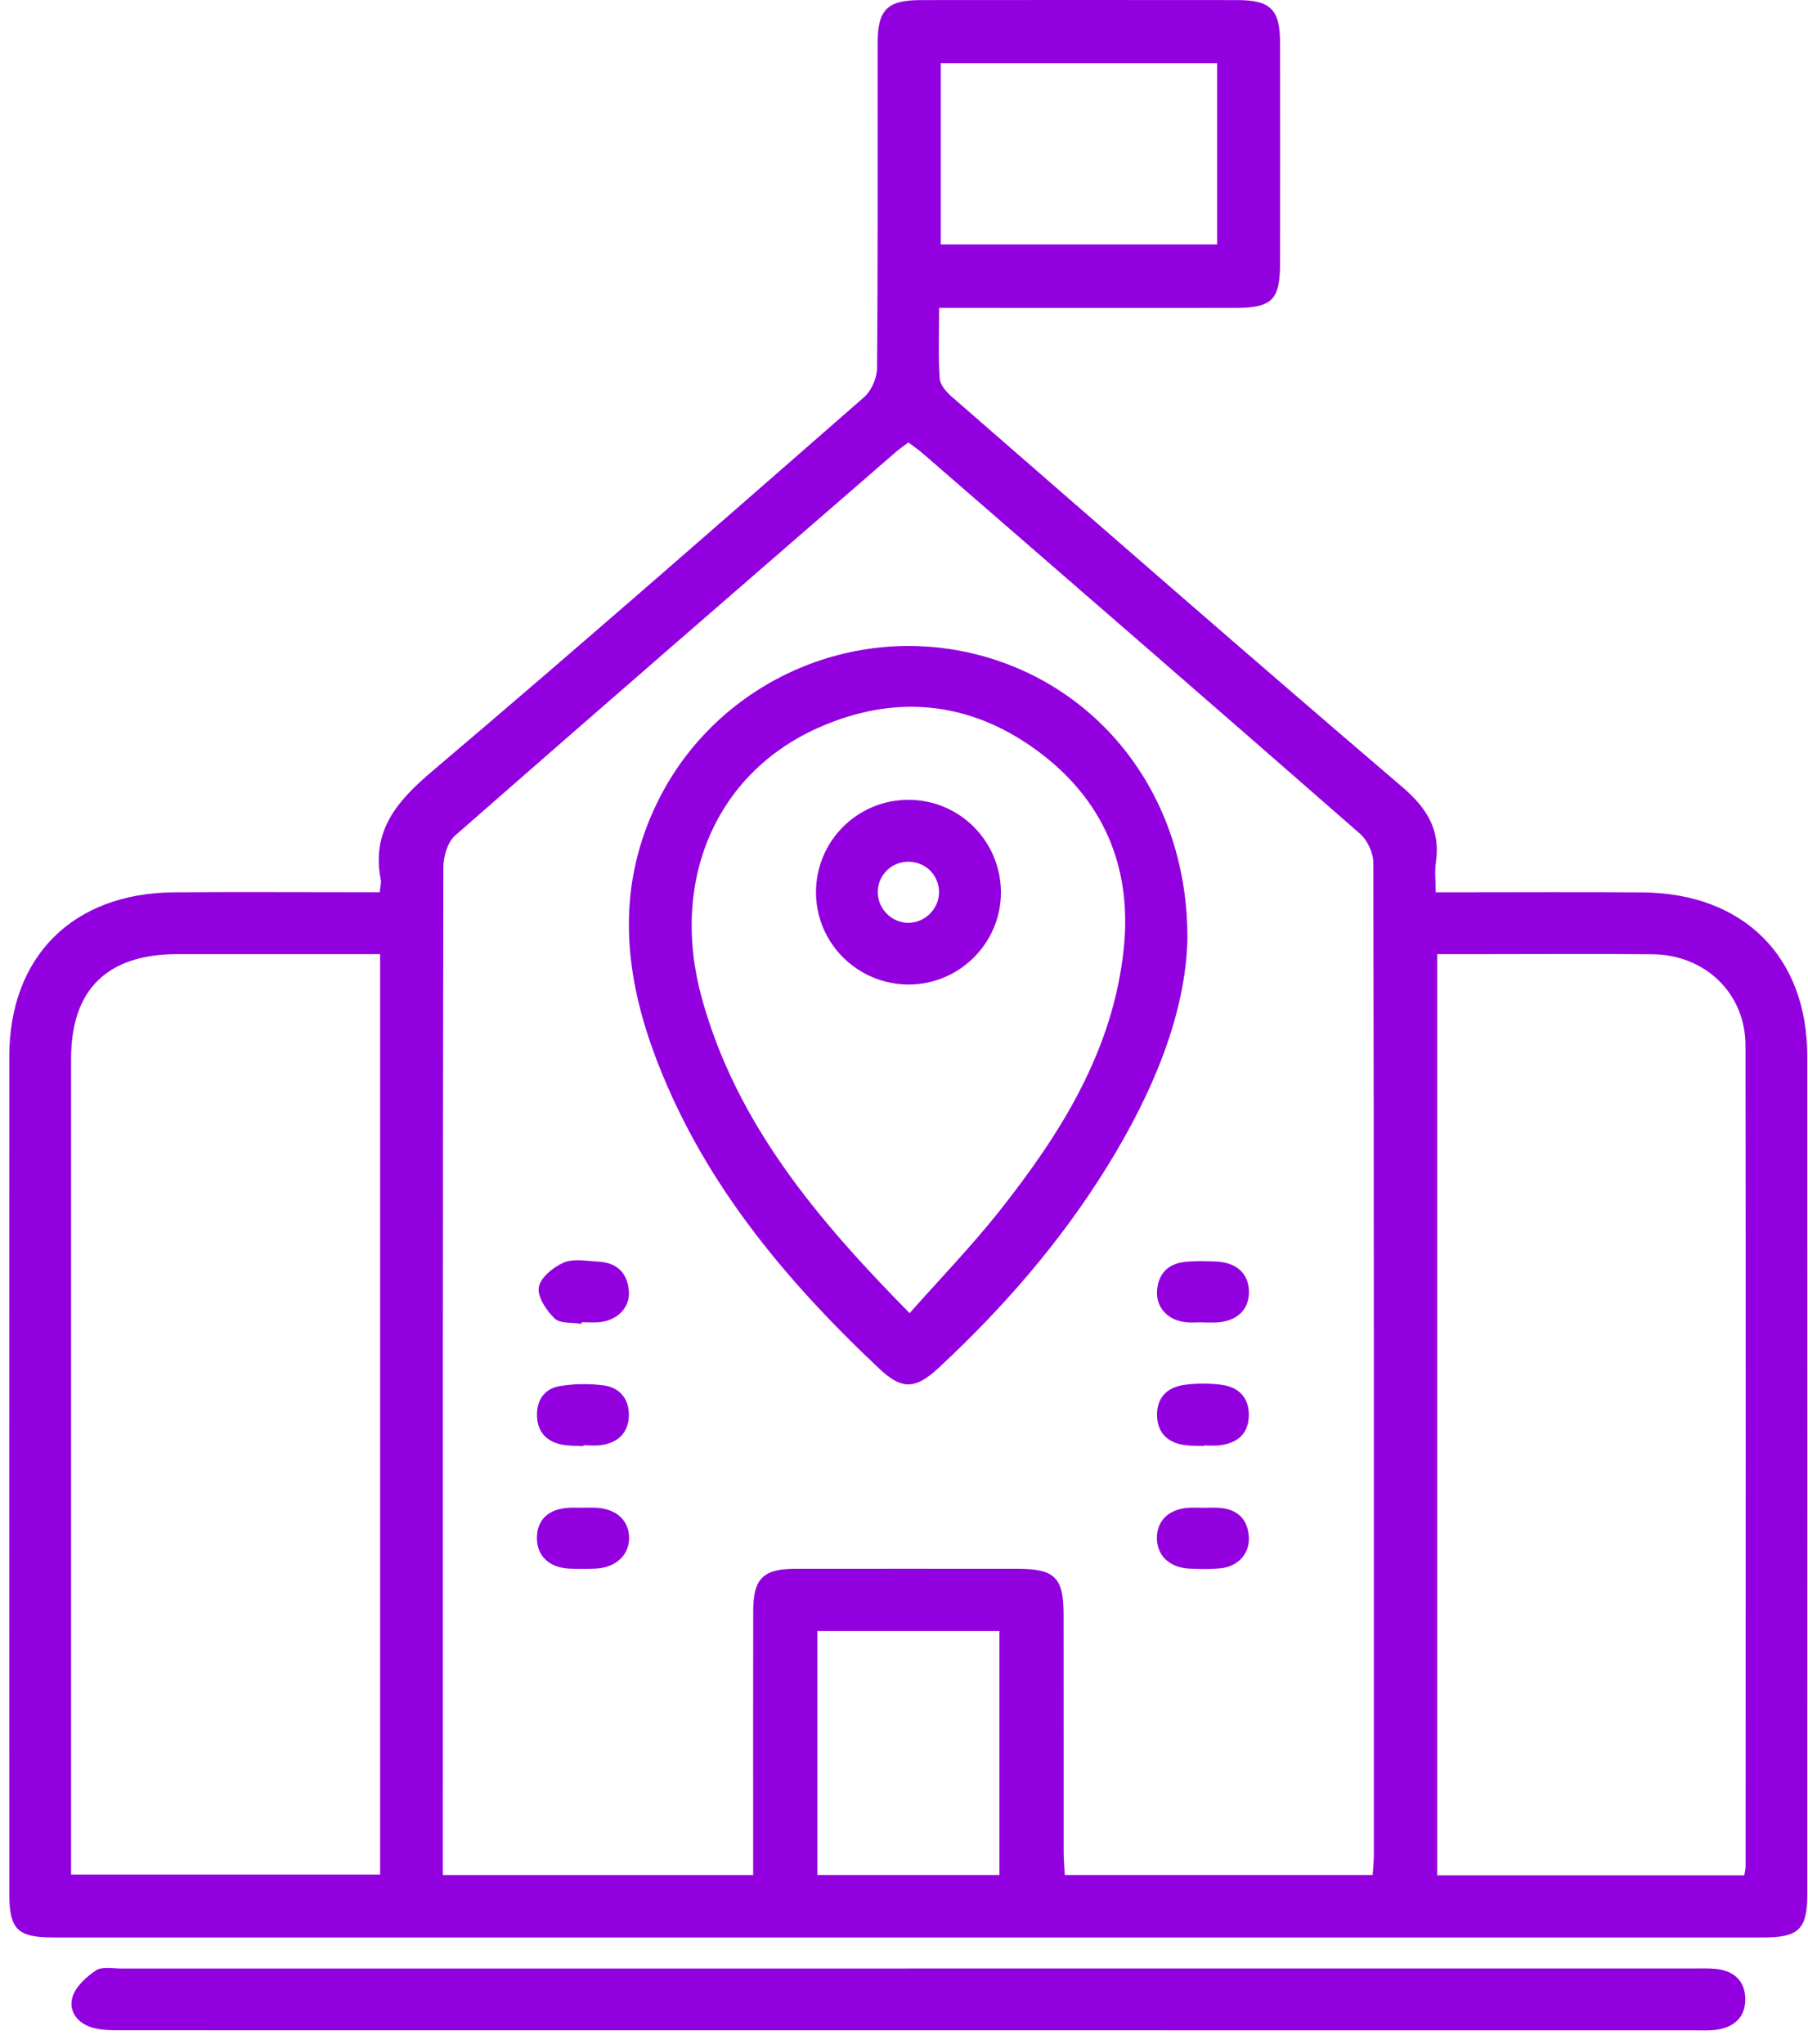 <svg width="69" height="78" viewBox="0 0 69 78" fill="none" xmlns="http://www.w3.org/2000/svg">
<path d="M14.493 34.047C14.518 33.802 14.554 33.687 14.534 33.586C14.165 31.719 15.136 30.58 16.497 29.427C22.041 24.73 27.503 19.939 32.974 15.158C33.254 14.914 33.468 14.429 33.47 14.056C33.506 9.932 33.49 5.806 33.492 1.683C33.492 0.367 33.846 0.006 35.153 0.003C39.175 -0.001 43.196 -0.001 47.216 0.003C48.489 0.003 48.85 0.365 48.852 1.621C48.856 4.427 48.856 7.23 48.852 10.036C48.852 11.442 48.554 11.746 47.153 11.749C43.743 11.753 40.331 11.749 36.92 11.749C36.593 11.749 36.267 11.749 35.84 11.749C35.84 12.705 35.804 13.576 35.862 14.442C35.878 14.689 36.122 14.964 36.333 15.147C42.042 20.117 47.742 25.098 53.498 30.015C54.454 30.831 54.979 31.66 54.799 32.905C54.748 33.249 54.792 33.606 54.792 34.049C55.172 34.049 55.472 34.049 55.77 34.049C58.071 34.049 60.374 34.036 62.675 34.053C66.53 34.082 68.969 36.495 68.971 40.295C68.978 50.965 68.973 61.632 68.971 72.302C68.971 73.618 68.646 73.933 67.286 73.933C45.544 73.933 23.802 73.933 2.06 73.933C0.657 73.933 0.355 73.631 0.355 72.24C0.355 61.599 0.35 50.958 0.355 40.315C0.355 36.504 2.78 34.082 6.626 34.051C8.927 34.033 11.23 34.047 13.531 34.047C13.831 34.047 14.131 34.047 14.487 34.047H14.493ZM28.744 71.546C28.744 71.165 28.744 70.841 28.744 70.517C28.744 67.493 28.739 64.467 28.746 61.443C28.75 60.239 29.135 59.865 30.34 59.865C33.168 59.86 35.998 59.865 38.825 59.865C40.255 59.865 40.589 60.191 40.591 61.61C40.595 64.634 40.591 67.66 40.593 70.684C40.593 70.973 40.622 71.262 40.635 71.548H52.387C52.404 71.264 52.431 71.024 52.431 70.781C52.431 58.161 52.438 45.541 52.411 32.92C52.411 32.546 52.187 32.065 51.904 31.816C46.353 26.959 40.78 22.13 35.209 17.296C35.046 17.155 34.866 17.034 34.668 16.884C34.493 17.016 34.333 17.122 34.193 17.245C28.579 22.114 22.961 26.981 17.375 31.878C17.084 32.131 16.921 32.678 16.921 33.088C16.897 45.598 16.901 58.108 16.901 70.62V71.55H28.744V71.546ZM14.507 36.409C11.868 36.409 9.32 36.409 6.773 36.409C4.089 36.409 2.713 37.76 2.713 40.399C2.713 50.489 2.713 60.579 2.713 70.671V71.531H14.507V36.412V36.409ZM66.568 71.559C66.594 71.398 66.617 71.319 66.619 71.242C66.619 60.795 66.63 50.348 66.615 39.898C66.612 37.904 65.076 36.431 63.06 36.414C60.981 36.394 58.9 36.409 56.822 36.409C56.166 36.409 55.512 36.409 54.85 36.409V71.559H66.57H66.568ZM35.902 2.41V9.329H46.451V2.41H35.902ZM31.194 62.24V71.548H38.143V62.24H31.194Z" fill="#9200DF"/>
<path d="M34.666 75.116C44.65 75.116 54.634 75.116 64.62 75.116C64.898 75.116 65.176 75.105 65.452 75.129C66.161 75.193 66.603 75.577 66.606 76.289C66.608 77.005 66.148 77.377 65.454 77.461C65.207 77.49 64.956 77.477 64.707 77.477C44.683 77.477 24.658 77.477 4.634 77.474C4.276 77.474 3.905 77.474 3.565 77.384C2.982 77.232 2.609 76.769 2.762 76.22C2.873 75.819 3.285 75.442 3.656 75.193C3.891 75.034 4.3 75.118 4.632 75.118C14.645 75.116 24.655 75.118 34.668 75.118L34.666 75.116Z" fill="#9200DF"/>
<path d="M45.318 35.801C45.258 38.671 44.004 41.694 42.239 44.54C40.471 47.392 38.286 49.909 35.825 52.194C34.927 53.028 34.418 53.041 33.542 52.214C29.869 48.754 26.697 44.928 24.943 40.134C23.769 36.925 23.543 33.698 25.13 30.529C27.333 26.125 32.331 23.798 37.123 24.937C41.934 26.079 45.338 30.368 45.316 35.803L45.318 35.801ZM34.714 50.109C35.899 48.772 37.068 47.564 38.108 46.255C40.478 43.268 42.488 40.083 42.888 36.184C43.208 33.072 42.105 30.489 39.562 28.629C36.988 26.747 34.145 26.476 31.232 27.77C27.322 29.506 25.552 33.612 26.784 38.087C28.098 42.863 31.177 46.521 34.714 50.109Z" fill="#9200DF"/>
<path d="M22.264 55.186C21.988 55.168 21.706 55.177 21.437 55.124C20.85 55.007 20.514 54.639 20.494 54.035C20.474 53.434 20.772 52.995 21.357 52.894C21.895 52.801 22.464 52.797 23.006 52.861C23.631 52.933 24.004 53.363 24 53.993C23.995 54.661 23.6 55.056 22.928 55.146C22.71 55.175 22.486 55.151 22.264 55.151V55.186Z" fill="#9200DF"/>
<path d="M45.939 55.179C45.69 55.168 45.437 55.179 45.192 55.141C44.563 55.047 44.183 54.681 44.158 54.044C44.132 53.361 44.519 52.946 45.177 52.849C45.637 52.781 46.121 52.783 46.586 52.838C47.24 52.915 47.66 53.297 47.66 53.984C47.66 54.712 47.224 55.078 46.522 55.155C46.331 55.175 46.135 55.157 45.939 55.157C45.939 55.163 45.939 55.17 45.939 55.177V55.179Z" fill="#9200DF"/>
<path d="M22.192 50.517C21.84 50.457 21.378 50.517 21.167 50.312C20.851 50.008 20.504 49.488 20.562 49.122C20.62 48.758 21.111 48.353 21.509 48.181C21.883 48.02 22.383 48.119 22.825 48.141C23.541 48.176 23.952 48.575 24.001 49.278C24.046 49.902 23.55 50.394 22.865 50.455C22.645 50.475 22.423 50.457 22.2 50.457L22.192 50.515V50.517Z" fill="#9200DF"/>
<path d="M45.859 50.46C45.666 50.46 45.471 50.475 45.277 50.458C44.586 50.392 44.119 49.909 44.157 49.27C44.197 48.597 44.584 48.212 45.255 48.148C45.639 48.112 46.031 48.121 46.42 48.139C47.198 48.174 47.658 48.608 47.665 49.289C47.671 49.973 47.211 50.416 46.442 50.464C46.249 50.475 46.053 50.464 45.859 50.464V50.46Z" fill="#9200DF"/>
<path d="M45.883 57.537C46.106 57.537 46.328 57.522 46.548 57.539C47.228 57.595 47.615 57.965 47.66 58.642C47.702 59.285 47.248 59.785 46.561 59.849C46.177 59.885 45.786 59.876 45.397 59.858C44.638 59.823 44.154 59.36 44.152 58.697C44.147 58.02 44.618 57.575 45.383 57.535C45.55 57.526 45.717 57.535 45.881 57.535V57.539L45.883 57.537Z" fill="#9200DF"/>
<path d="M22.219 57.533C22.385 57.533 22.552 57.526 22.719 57.533C23.495 57.564 23.984 57.987 24.008 58.646C24.035 59.325 23.512 59.823 22.721 59.858C22.39 59.873 22.054 59.873 21.723 59.858C20.954 59.818 20.493 59.373 20.491 58.692C20.491 57.993 20.931 57.575 21.718 57.535C21.885 57.526 22.052 57.535 22.219 57.535V57.533Z" fill="#9200DF"/>
<path d="M38.199 34.044C38.208 35.982 36.612 37.575 34.671 37.569C32.719 37.562 31.143 35.99 31.141 34.047C31.141 32.1 32.715 30.522 34.666 30.52C36.614 30.518 38.19 32.092 38.199 34.044ZM35.838 34.057C35.84 33.414 35.347 32.903 34.702 32.883C34.028 32.863 33.482 33.405 33.499 34.073C33.517 34.706 34.046 35.219 34.675 35.215C35.3 35.21 35.834 34.679 35.836 34.057H35.838Z" fill="#9200DF"/>
</svg>
